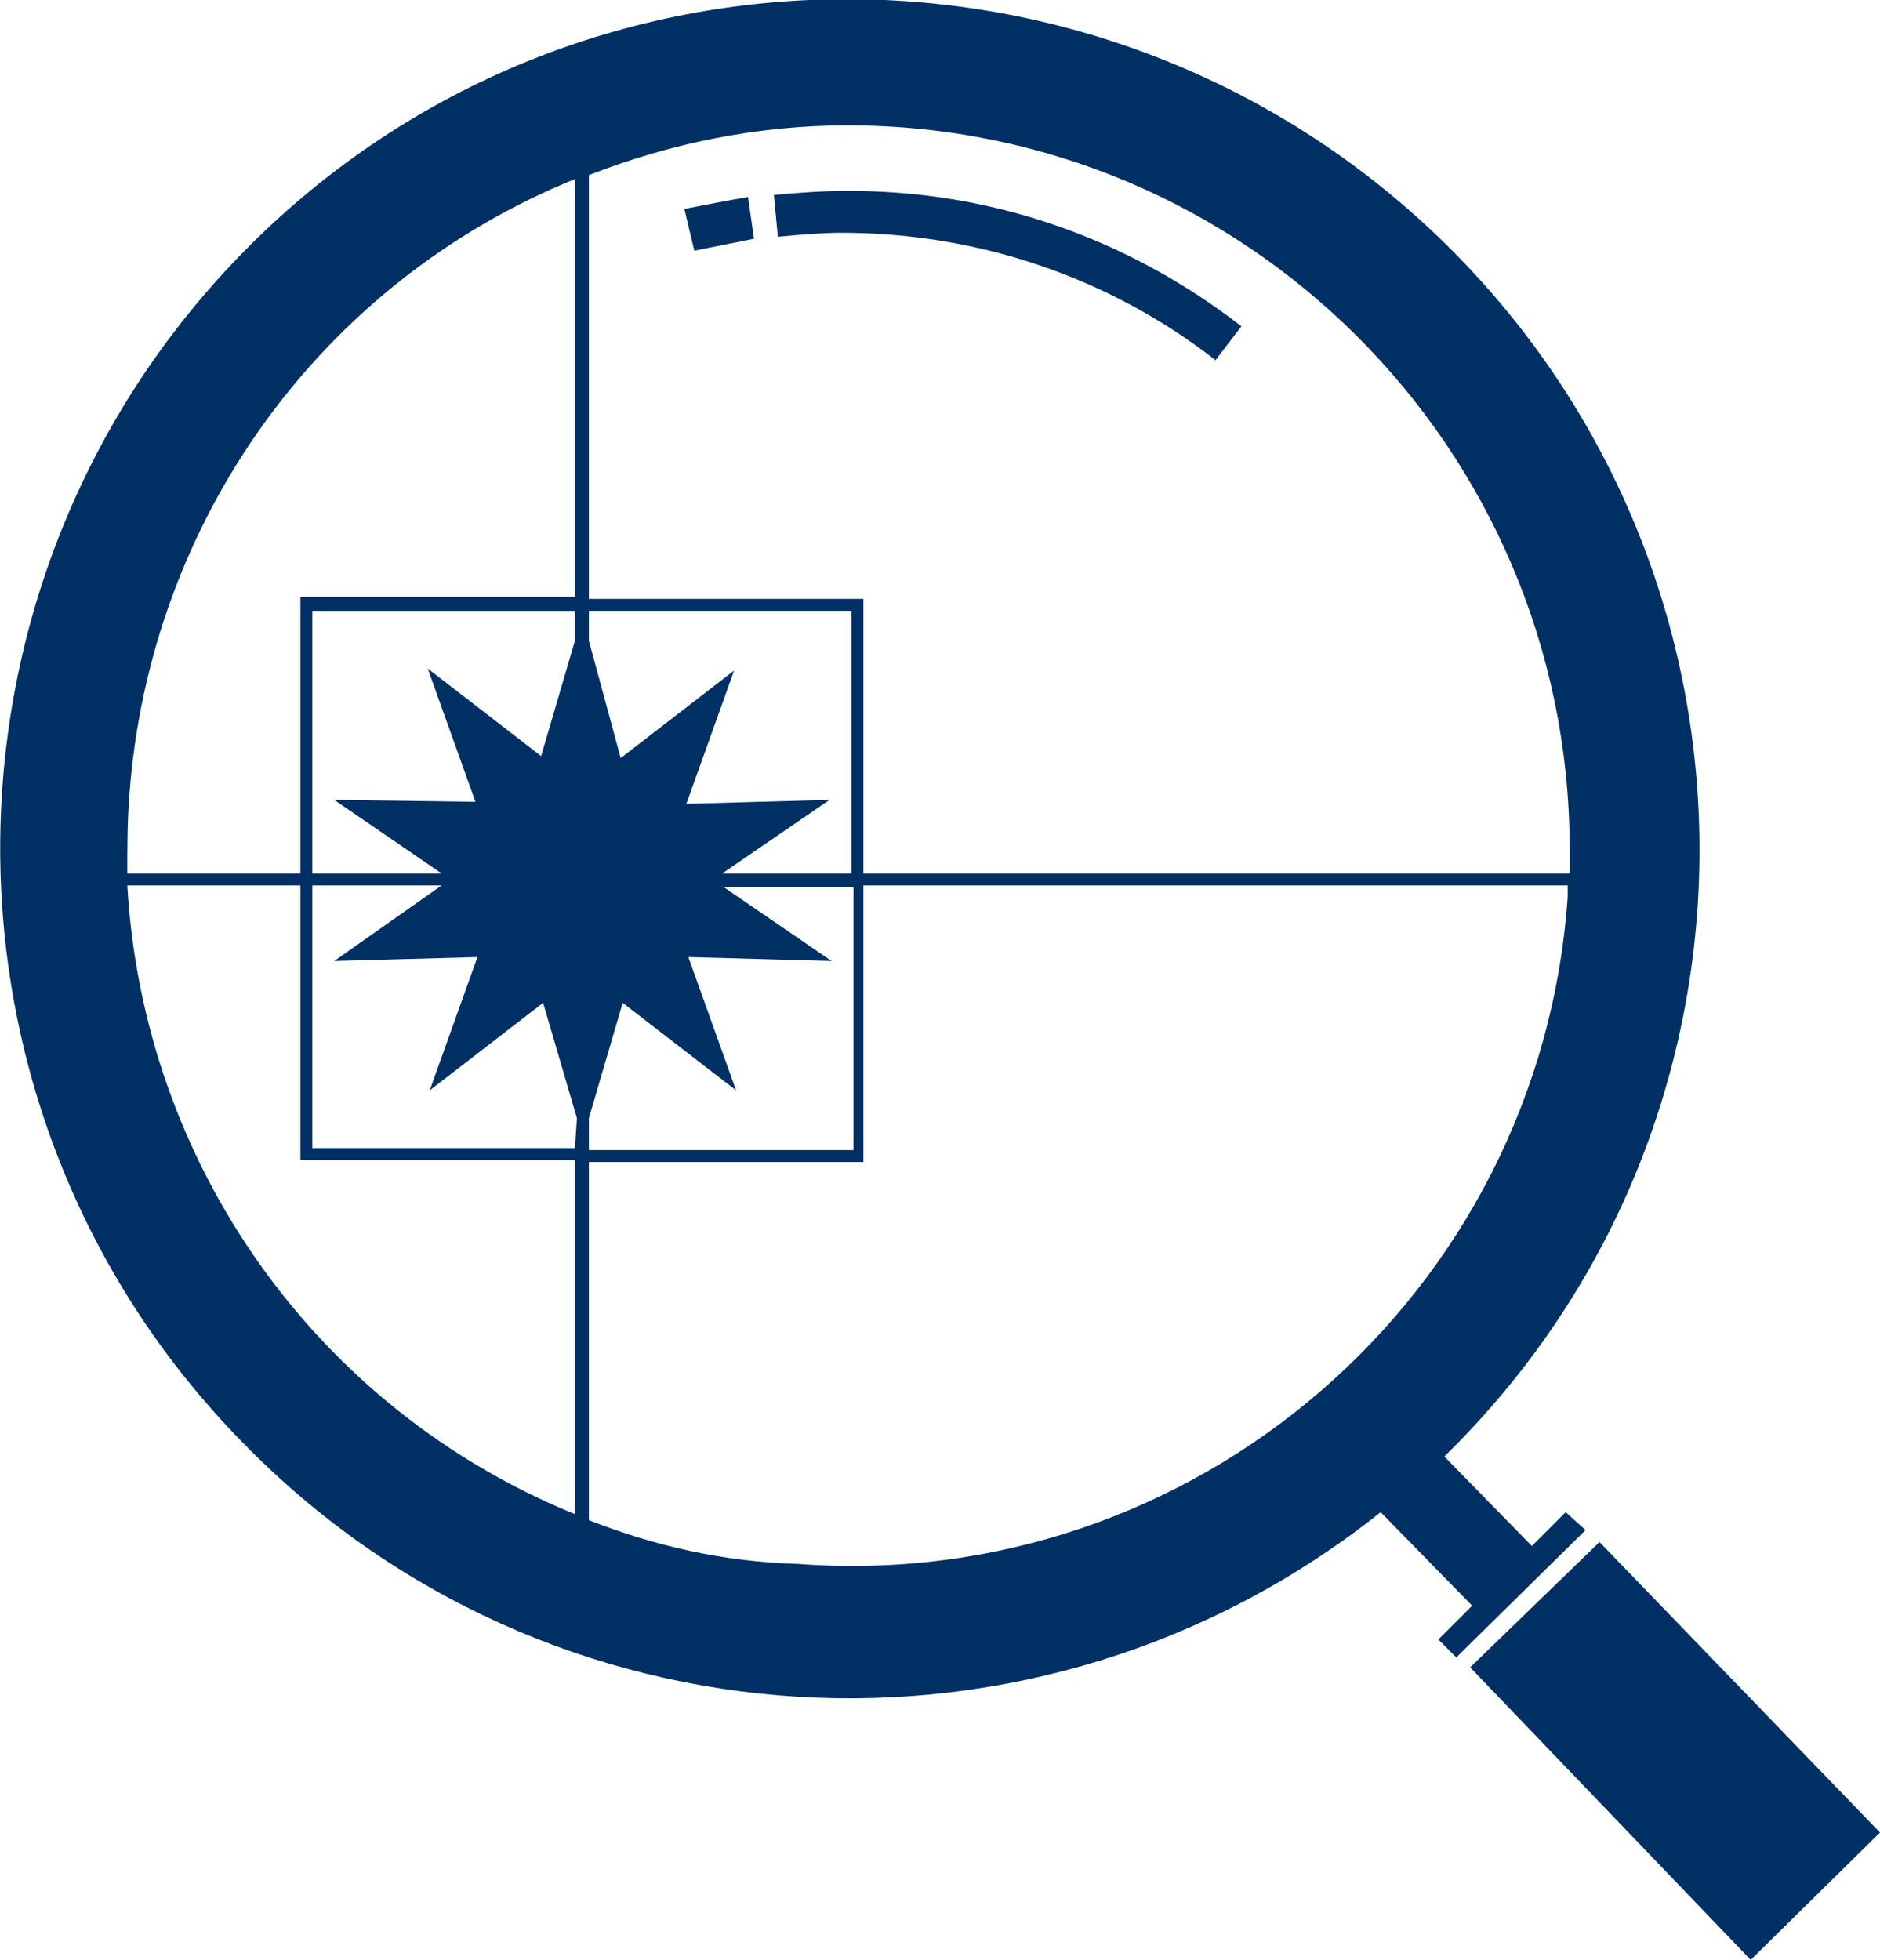 <?xml version="1.0" encoding="utf-8"?>
<!-- Generator: Adobe Illustrator 26.5.0, SVG Export Plug-In . SVG Version: 6.00 Build 0)  -->
<svg version="1.1" id="レイヤー_1" xmlns="http://www.w3.org/2000/svg" xmlns:xlink="http://www.w3.org/1999/xlink" x="0px"
	 y="0px" viewBox="0 0 94.5 98.5" style="enable-background:new 0 0 94.5 98.5;" xml:space="preserve">
<style type="text/css">
	.st0{fill:#003064;}
</style>
<g id="レイヤー_2_00000007415094506407543660000015415784243746143396_">
	<g id="レイヤー_1-2">
		<path class="st0" d="M78.7,76L77,77.7l-4.4-4.5c16.9-16.5,17.1-43.6,0.6-60.4S29.6-4.4,12.8,12.1s-17.1,43.6-0.6,60.4
			c15.3,15.7,40,17.2,57.2,3.5l4.6,4.7l-1.7,1.7l0.9,0.9l6.5-6.4L78.7,76z M42.6,6.3c20,0,36.2,16.2,36.3,36.2c0,0.5,0,0.9,0,1.4
			H43.4V30.1H29.6V8.8C33.7,7.2,38.1,6.3,42.6,6.3z M29.6,56.2l1.7-5.8l5.7,4.4l-2.4-6.7l7.2,0.2l-5.4-3.7h6.5v13.2H29.6V56.2z
			 M36.3,43.9l5.4-3.7l-7.2,0.2l2.4-6.7l-5.7,4.4l-1.6-5.9v-1.5h13.2v13.2H36.3z M28.9,76.1c-13-5.3-21.7-17.6-22.5-31.6h8.7v13.8
			h13.8V76.1z M28.9,57.7H15.7V44.5h6.5l-5.4,3.8l7.2-0.2l-2.4,6.7l5.7-4.4l1.7,5.8L28.9,57.7z M28.9,32.2L27.2,38l-5.7-4.4l2.4,6.7
			l-7.1-0.1l5.4,3.7h-6.5V30.7h13.2L28.9,32.2z M15.1,30.1v13.8H6.4c0-1.3,0-2.6,0.1-3.9c1-13.8,9.6-25.8,22.4-31v21H15.1V30.1z
			 M29.6,76.4v-18h13.8V44.5h35.4c0,0.2,0,0.4,0,0.6c-1.4,20-18.8,35-38.7,33.5C36.4,78.5,32.9,77.7,29.6,76.4z"/>
		<polygon class="st0" points="80.4,77.5 73.9,83.8 88,98.5 94.5,92.1 		"/>
		<path class="st0" d="M42.3,11.7c6.8,0,13.4,2.2,18.8,6.4l1.3-1.7c-5.8-4.5-12.8-6.9-20.1-6.8c-1.1,0-2.3,0.1-3.4,0.2l0.2,2.1
			C40.2,11.8,41.3,11.7,42.3,11.7z"/>
		<path class="st0" d="M34.9,12.6c0.5-0.1,2.5-0.5,3-0.6l-0.3-2.1c-0.6,0.1-2.7,0.5-3.2,0.6L34.9,12.6z"/>
	</g>
</g>
</svg>
